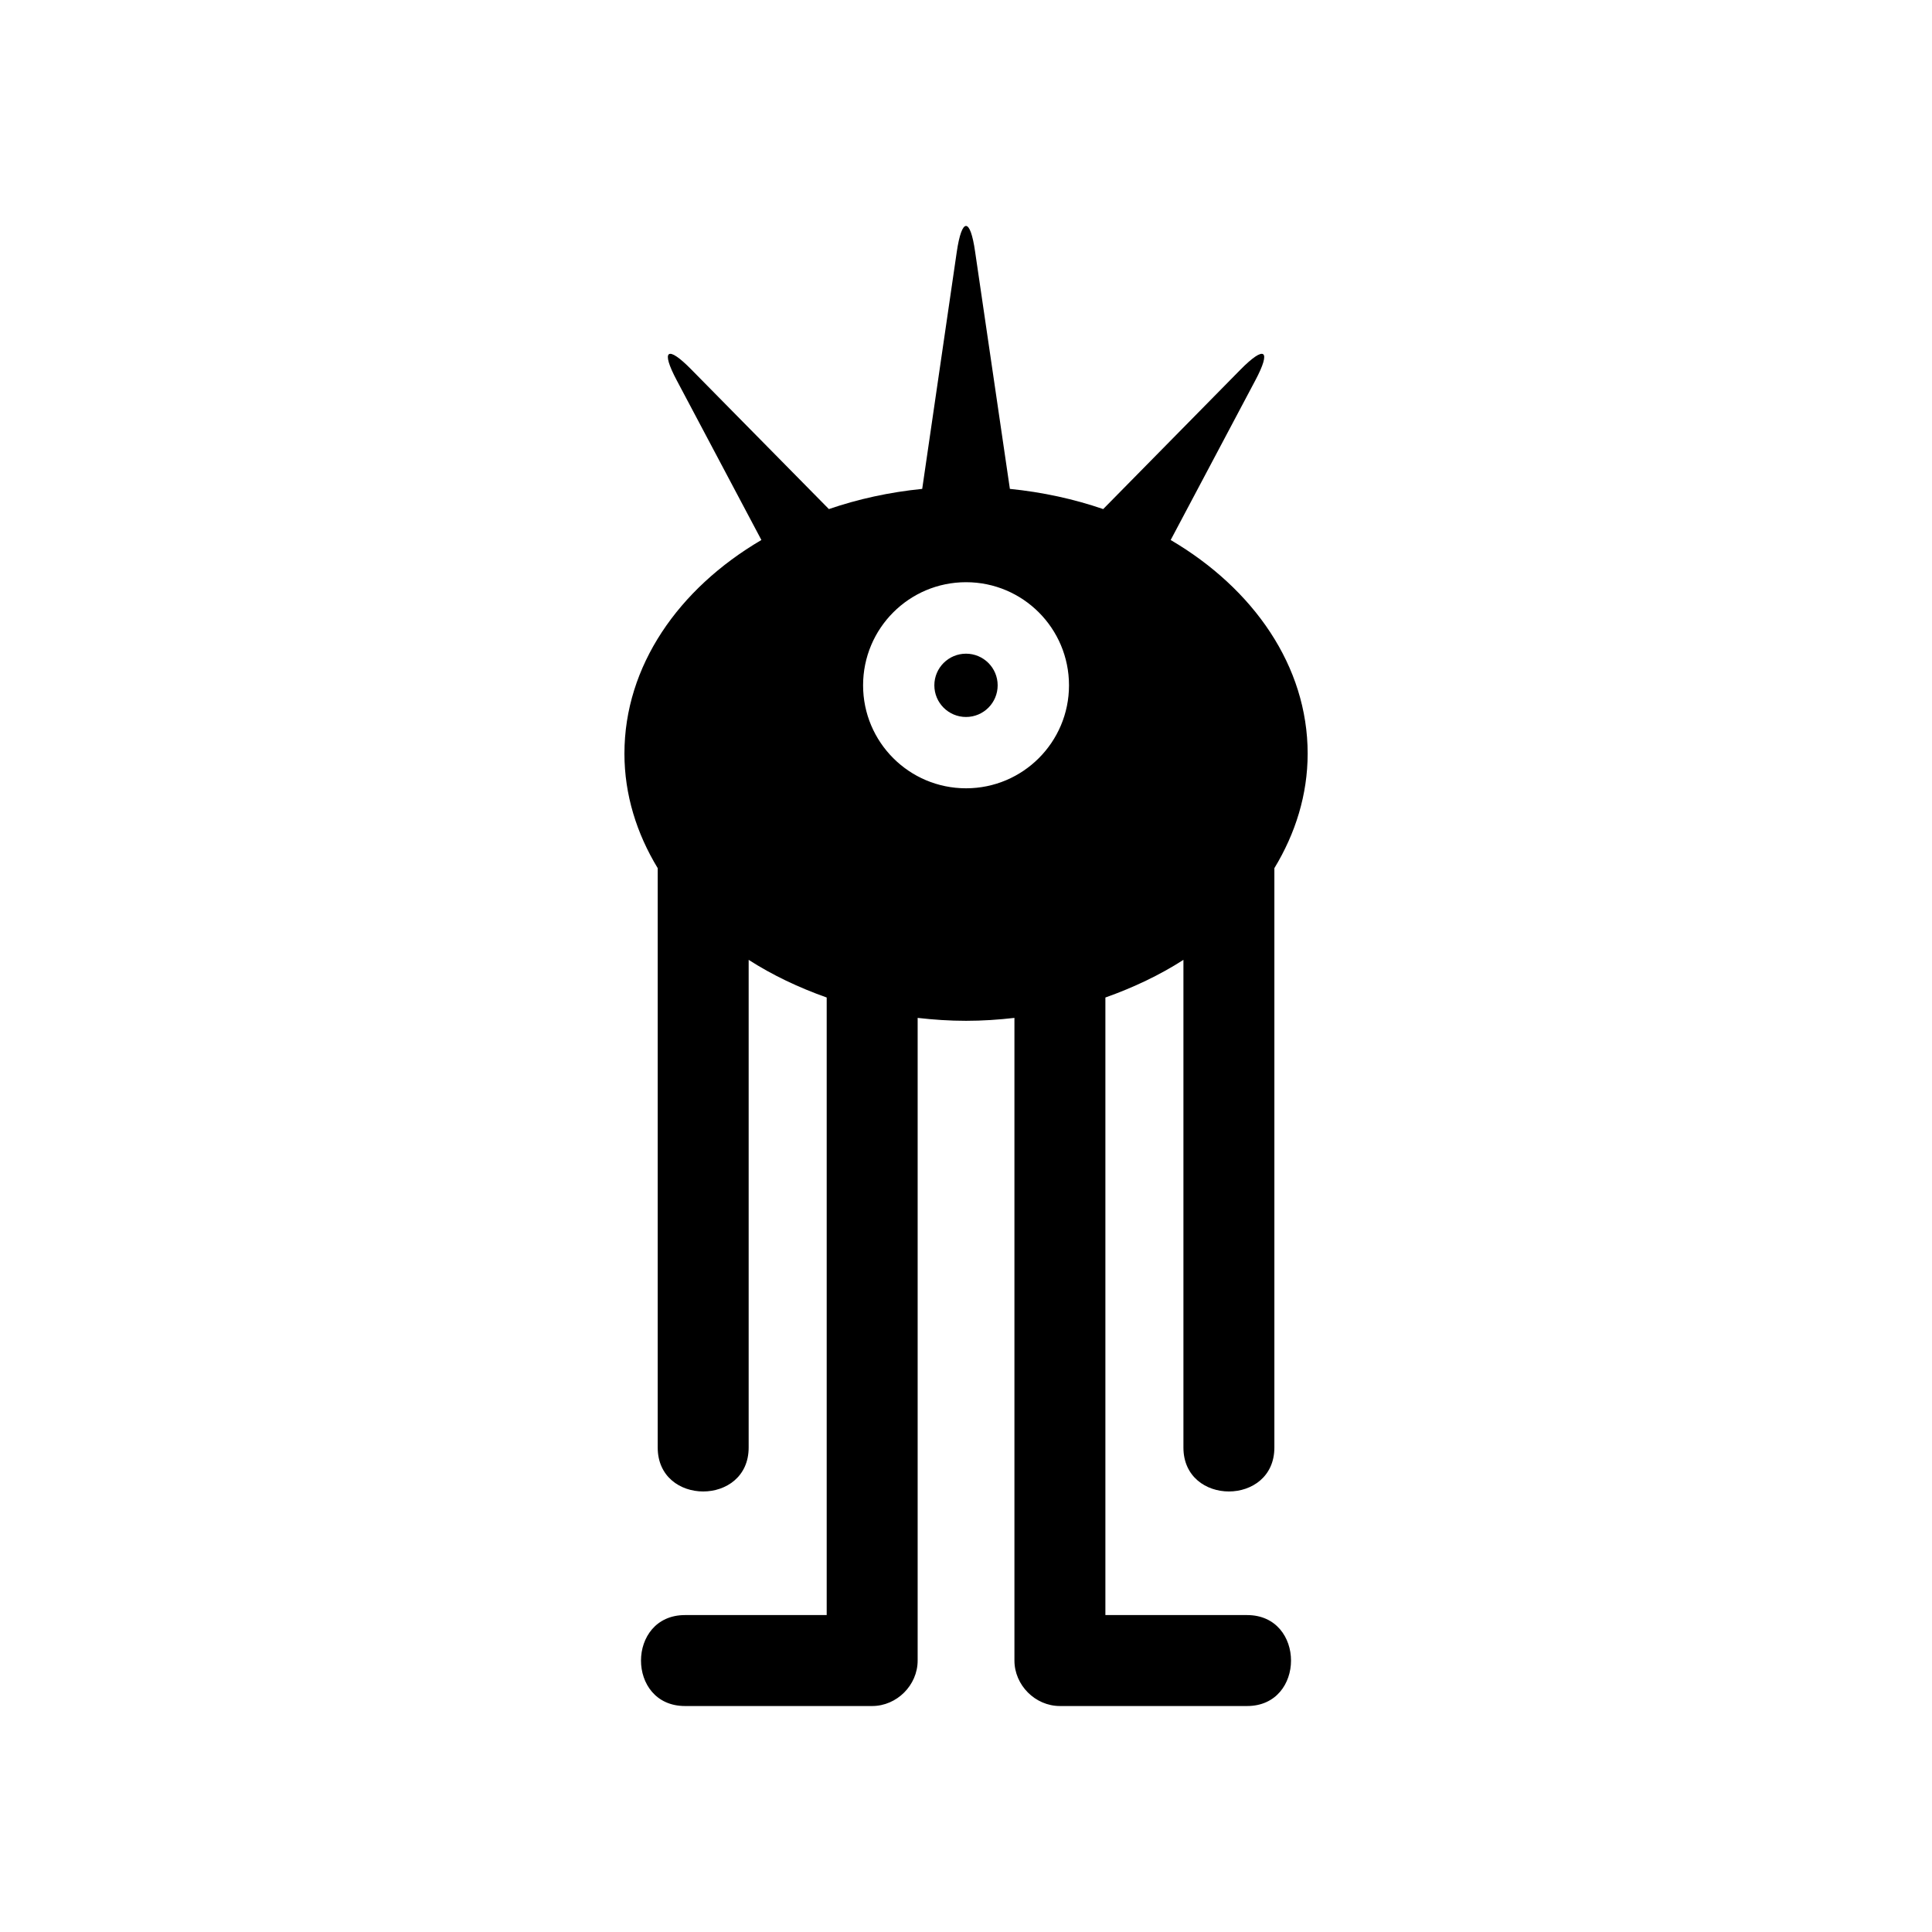 <?xml version="1.0" encoding="UTF-8"?>
<!-- Uploaded to: ICON Repo, www.svgrepo.com, Generator: ICON Repo Mixer Tools -->
<svg fill="#000000" width="800px" height="800px" version="1.1" viewBox="144 144 512 512" xmlns="http://www.w3.org/2000/svg">
 <g>
  <path d="m309.48 343.7c0 10.895 3.231 21.164 8.82 30.371v153.54c0 15.523 24.102 15.523 24.102 0v-129.24c6.219 4 13.207 7.328 20.68 9.98v163.66h-37.551c-15.523 0-15.57 24.102 0 24.102h49.605c6.508 0 12.051-5.496 12.051-12.051v-170.31c4.195 0.48 8.438 0.773 12.824 0.773 4.34 0 8.629-0.289 12.824-0.773v170.31c0 6.508 5.496 12.051 12.051 12.051h49.605c15.523 0 15.523-24.102 0-24.102h-37.551v-163.66c7.473-2.652 14.461-5.977 20.68-9.98v129.24c0 15.523 24.102 15.523 24.102 0v-153.54c5.59-9.207 8.82-19.477 8.82-30.371 0-23.137-14.316-43.676-36.301-56.594l22.418-42.277c4.34-8.148 2.555-9.449-3.953-2.844l-36.348 36.926c-7.711-2.652-16.051-4.484-24.73-5.352l-9.207-62.812c-1.301-9.16-3.519-9.16-4.867 0l-9.16 62.812c-8.676 0.867-17.016 2.699-24.73 5.352l-36.395-36.926c-6.461-6.606-8.242-5.301-3.906 2.844l22.414 42.277c-22.027 12.918-36.297 33.453-36.297 56.594zm90.531-45.41c15.09 0 27.285 12.246 27.285 27.332 0 15.039-12.195 27.285-27.285 27.285-15.09 0-27.285-12.246-27.285-27.285 0-15.09 12.195-27.332 27.285-27.332z"/>
  <path d="m408.39 325.62c0 4.633-3.754 8.387-8.387 8.387-4.633 0-8.391-3.754-8.391-8.387 0-4.633 3.758-8.387 8.391-8.387 4.633 0 8.387 3.754 8.387 8.387"/>
 </g>
</svg>